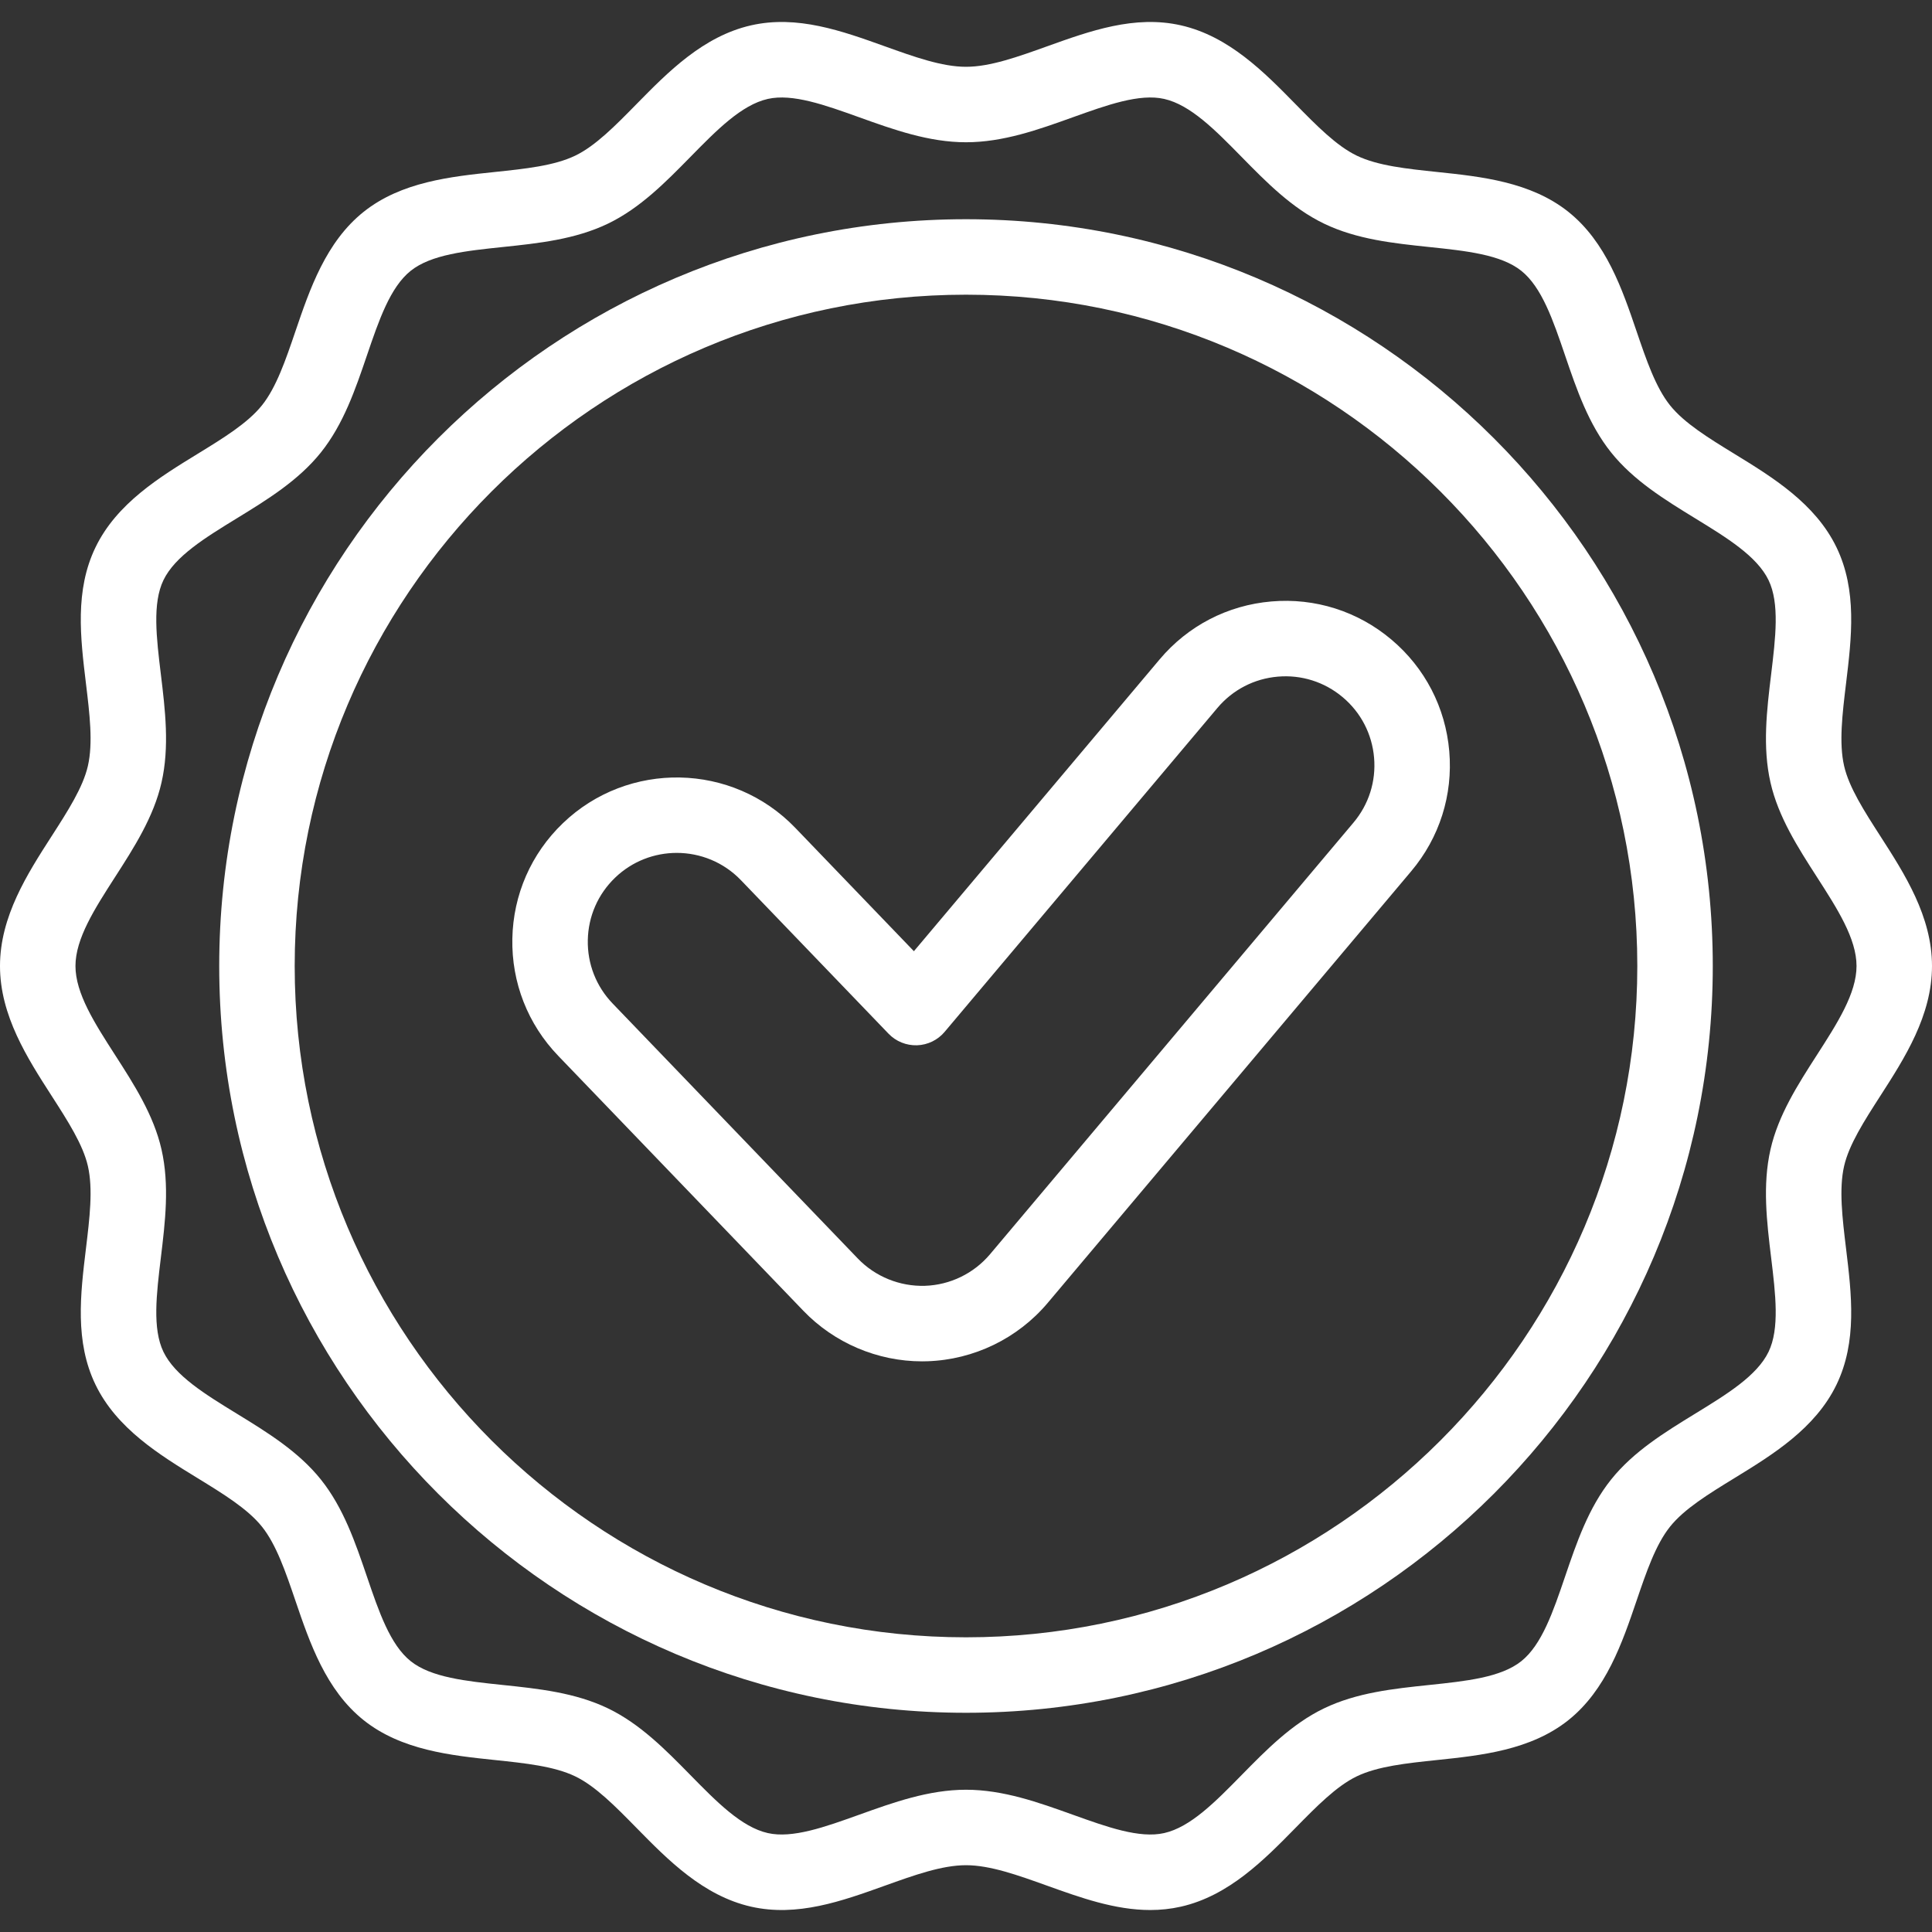 <svg id="Capa_1" fill="#fff" enable-background="new 0 0 512 512" height="512" viewBox="0 0 512 512" width="512" xmlns="http://www.w3.org/2000/svg">
  <rect x="0" y="0" width="512" height="512" fill="#333333" stroke="none"/>
  <g>
    <path d="m368.722 169.479c-8.904-7.5-20.211-11.084-31.794-10.087-11.6.994-22.116 6.446-29.612 15.351l-65.123 77.336-31.43-32.686c-16.654-17.323-44.299-17.865-61.62-1.209-8.392 8.067-13.138 18.92-13.366 30.559-.229 11.639 4.09 22.67 12.158 31.061l64.989 67.591c8.172 8.5 19.621 13.375 31.413 13.375.475 0 .95-.009 1.437-.024 12.331-.406 23.958-6.051 31.9-15.485l96.312-114.375c7.499-8.903 11.081-20.194 10.087-31.793-.996-11.599-6.447-22.117-15.351-29.614zm-10.034 48.522-96.313 114.377c-4.297 5.104-10.588 8.157-17.247 8.377-6.659.21-13.182-2.435-17.786-7.223l-64.99-67.591c-4.365-4.541-6.701-10.51-6.578-16.807.123-6.298 2.691-12.17 7.231-16.535 4.566-4.39 10.457-6.571 16.34-6.571 6.194 0 12.381 2.419 17.003 7.226l39.13 40.695c1.964 2.044 4.7 3.148 7.537 3.063 2.834-.093 5.494-1.385 7.32-3.553l72.281-85.836c4.056-4.818 9.745-7.768 16.021-8.306 6.267-.541 12.385 1.4 17.203 5.458 4.818 4.057 7.768 9.748 8.306 16.023s-1.401 12.386-5.458 17.203z"/><path d="m256 58.096c-109.125 0-197.904 88.779-197.904 197.904s88.779 197.905 197.904 197.905 197.904-88.78 197.904-197.905-88.779-197.904-197.904-197.904zm0 375.809c-98.097 0-177.904-79.808-177.904-177.904s79.807-177.905 177.904-177.905 177.904 79.808 177.904 177.904-79.807 177.905-177.904 177.905z"/><path d="m498.337 290.377c6.404-9.955 13.663-21.239 13.663-34.377s-7.259-24.422-13.663-34.377c-4.287-6.665-8.336-12.96-9.635-18.665-1.386-6.088-.459-13.74.521-21.842 1.468-12.119 2.985-24.65-2.533-36.071-5.614-11.621-16.971-18.584-26.99-24.728-6.866-4.21-13.351-8.186-17.123-12.903-3.812-4.767-6.273-11.997-8.88-19.652-3.771-11.079-8.046-23.636-18.077-31.634-9.979-7.956-23.151-9.337-34.773-10.554-8.088-.848-15.728-1.648-21.29-4.327-5.372-2.588-10.659-7.976-16.257-13.679-8.265-8.423-17.633-17.969-30.34-20.853-12.236-2.777-24.047 1.463-35.472 5.563-7.77 2.788-15.107 5.422-21.488 5.422s-13.719-2.634-21.488-5.422c-11.426-4.101-23.239-8.342-35.473-5.563-12.706 2.885-22.074 12.431-30.34 20.853-5.597 5.703-10.883 11.091-16.255 13.679-5.563 2.679-13.202 3.479-21.291 4.327-11.622 1.217-24.795 2.597-34.773 10.553-10.03 7.997-14.305 20.554-18.076 31.632-2.606 7.656-5.068 14.887-8.881 19.654-3.772 4.718-10.258 8.694-17.123 12.904-10.02 6.144-21.376 13.106-26.99 24.728-5.518 11.42-4 23.951-2.533 36.069.981 8.102 1.908 15.755.521 21.843-1.299 5.706-5.348 12.001-9.635 18.666-6.404 9.956-13.663 21.24-13.663 34.377 0 13.138 7.259 24.422 13.663 34.377 4.287 6.665 8.336 12.96 9.635 18.665 1.386 6.088.459 13.74-.521 21.842-1.468 12.119-2.985 24.65 2.533 36.071 5.614 11.621 16.971 18.584 26.99 24.728 6.866 4.21 13.351 8.186 17.123 12.903 3.812 4.767 6.273 11.997 8.88 19.652 3.771 11.079 8.046 23.636 18.077 31.634 9.979 7.956 23.151 9.337 34.773 10.554 8.088.848 15.728 1.648 21.29 4.327 5.372 2.588 10.659 7.976 16.257 13.679 8.265 8.423 17.633 17.969 30.34 20.853 12.236 2.777 24.048-1.462 35.472-5.563 7.77-2.788 15.107-5.422 21.488-5.422s13.719 2.634 21.488 5.422c8.874 3.185 17.98 6.453 27.338 6.453 2.69 0 5.402-.271 8.135-.891 12.706-2.885 22.074-12.431 30.34-20.853 5.597-5.703 10.883-11.091 16.255-13.679 5.563-2.679 13.202-3.479 21.291-4.327 11.622-1.217 24.795-2.597 34.773-10.553 10.03-7.997 14.305-20.554 18.076-31.632 2.606-7.656 5.068-14.887 8.881-19.654 3.772-4.718 10.258-8.694 17.123-12.904 10.02-6.144 21.376-13.106 26.99-24.728 5.518-11.42 4-23.951 2.533-36.069-.981-8.102-1.908-15.755-.521-21.843 1.299-5.705 5.348-12 9.635-18.665zm-16.82-10.819c-5.033 7.823-10.237 15.914-12.316 25.046-2.157 9.479-.976 19.243.168 28.687 1.173 9.682 2.279 18.827-.686 24.965-3.063 6.338-11.016 11.215-19.437 16.378-8.029 4.923-16.333 10.015-22.289 17.463-5.998 7.5-9.147 16.753-12.193 25.7-3.168 9.304-6.159 18.092-11.611 22.439-5.408 4.312-14.628 5.277-24.39 6.3-9.434.988-19.189 2.01-27.887 6.2-8.52 4.104-15.297 11.01-21.851 17.688-6.95 7.084-13.517 13.774-20.491 15.357-6.549 1.489-15.164-1.607-24.29-4.883-9.038-3.243-18.384-6.598-28.244-6.598s-19.206 3.354-28.244 6.598c-9.126 3.274-17.741 6.371-24.289 4.883-6.976-1.583-13.541-8.273-20.492-15.356-6.555-6.679-13.331-13.585-21.852-17.688-8.697-4.19-18.452-5.212-27.886-6.2-9.762-1.022-18.981-1.988-24.389-6.301-5.454-4.348-8.446-13.137-11.613-22.441-3.046-8.946-6.195-18.198-12.192-25.697-5.957-7.449-14.26-12.54-22.289-17.464-8.42-5.162-16.374-10.039-19.437-16.378-2.966-6.139-1.858-15.284-.687-24.966 1.144-9.442 2.326-19.206.169-28.685-2.079-9.132-7.283-17.223-12.316-25.046-5.391-8.382-10.483-16.298-10.483-23.559s5.092-15.177 10.483-23.558c5.033-7.823 10.237-15.914 12.316-25.046 2.157-9.479.976-19.243-.168-28.687-1.173-9.682-2.279-18.827.686-24.965 3.063-6.338 11.016-11.215 19.437-16.378 8.029-4.923 16.333-10.015 22.289-17.463 5.998-7.5 9.147-16.753 12.193-25.7 3.168-9.304 6.159-18.092 11.611-22.439 5.408-4.312 14.628-5.277 24.39-6.3 9.434-.988 19.189-2.01 27.887-6.2 8.52-4.104 15.297-11.01 21.851-17.688 6.95-7.084 13.517-13.774 20.491-15.357 6.549-1.485 15.165 1.608 24.29 4.883 9.038 3.243 18.384 6.598 28.244 6.598s19.206-3.354 28.244-6.598c9.126-3.274 17.741-6.372 24.289-4.883 6.976 1.583 13.541 8.273 20.492 15.356 6.555 6.679 13.331 13.585 21.852 17.688 8.697 4.19 18.452 5.212 27.886 6.2 9.762 1.022 18.981 1.988 24.389 6.301 5.454 4.348 8.446 13.137 11.613 22.441 3.046 8.946 6.195 18.198 12.192 25.697 5.957 7.449 14.26 12.54 22.289 17.464 8.42 5.162 16.374 10.039 19.437 16.378 2.966 6.139 1.858 15.284.687 24.966-1.144 9.442-2.326 19.206-.169 28.685 2.079 9.132 7.283 17.223 12.316 25.046 5.391 8.383 10.483 16.299 10.483 23.559 0 7.261-5.092 15.177-10.483 23.558z"/>
  </g>
</svg>